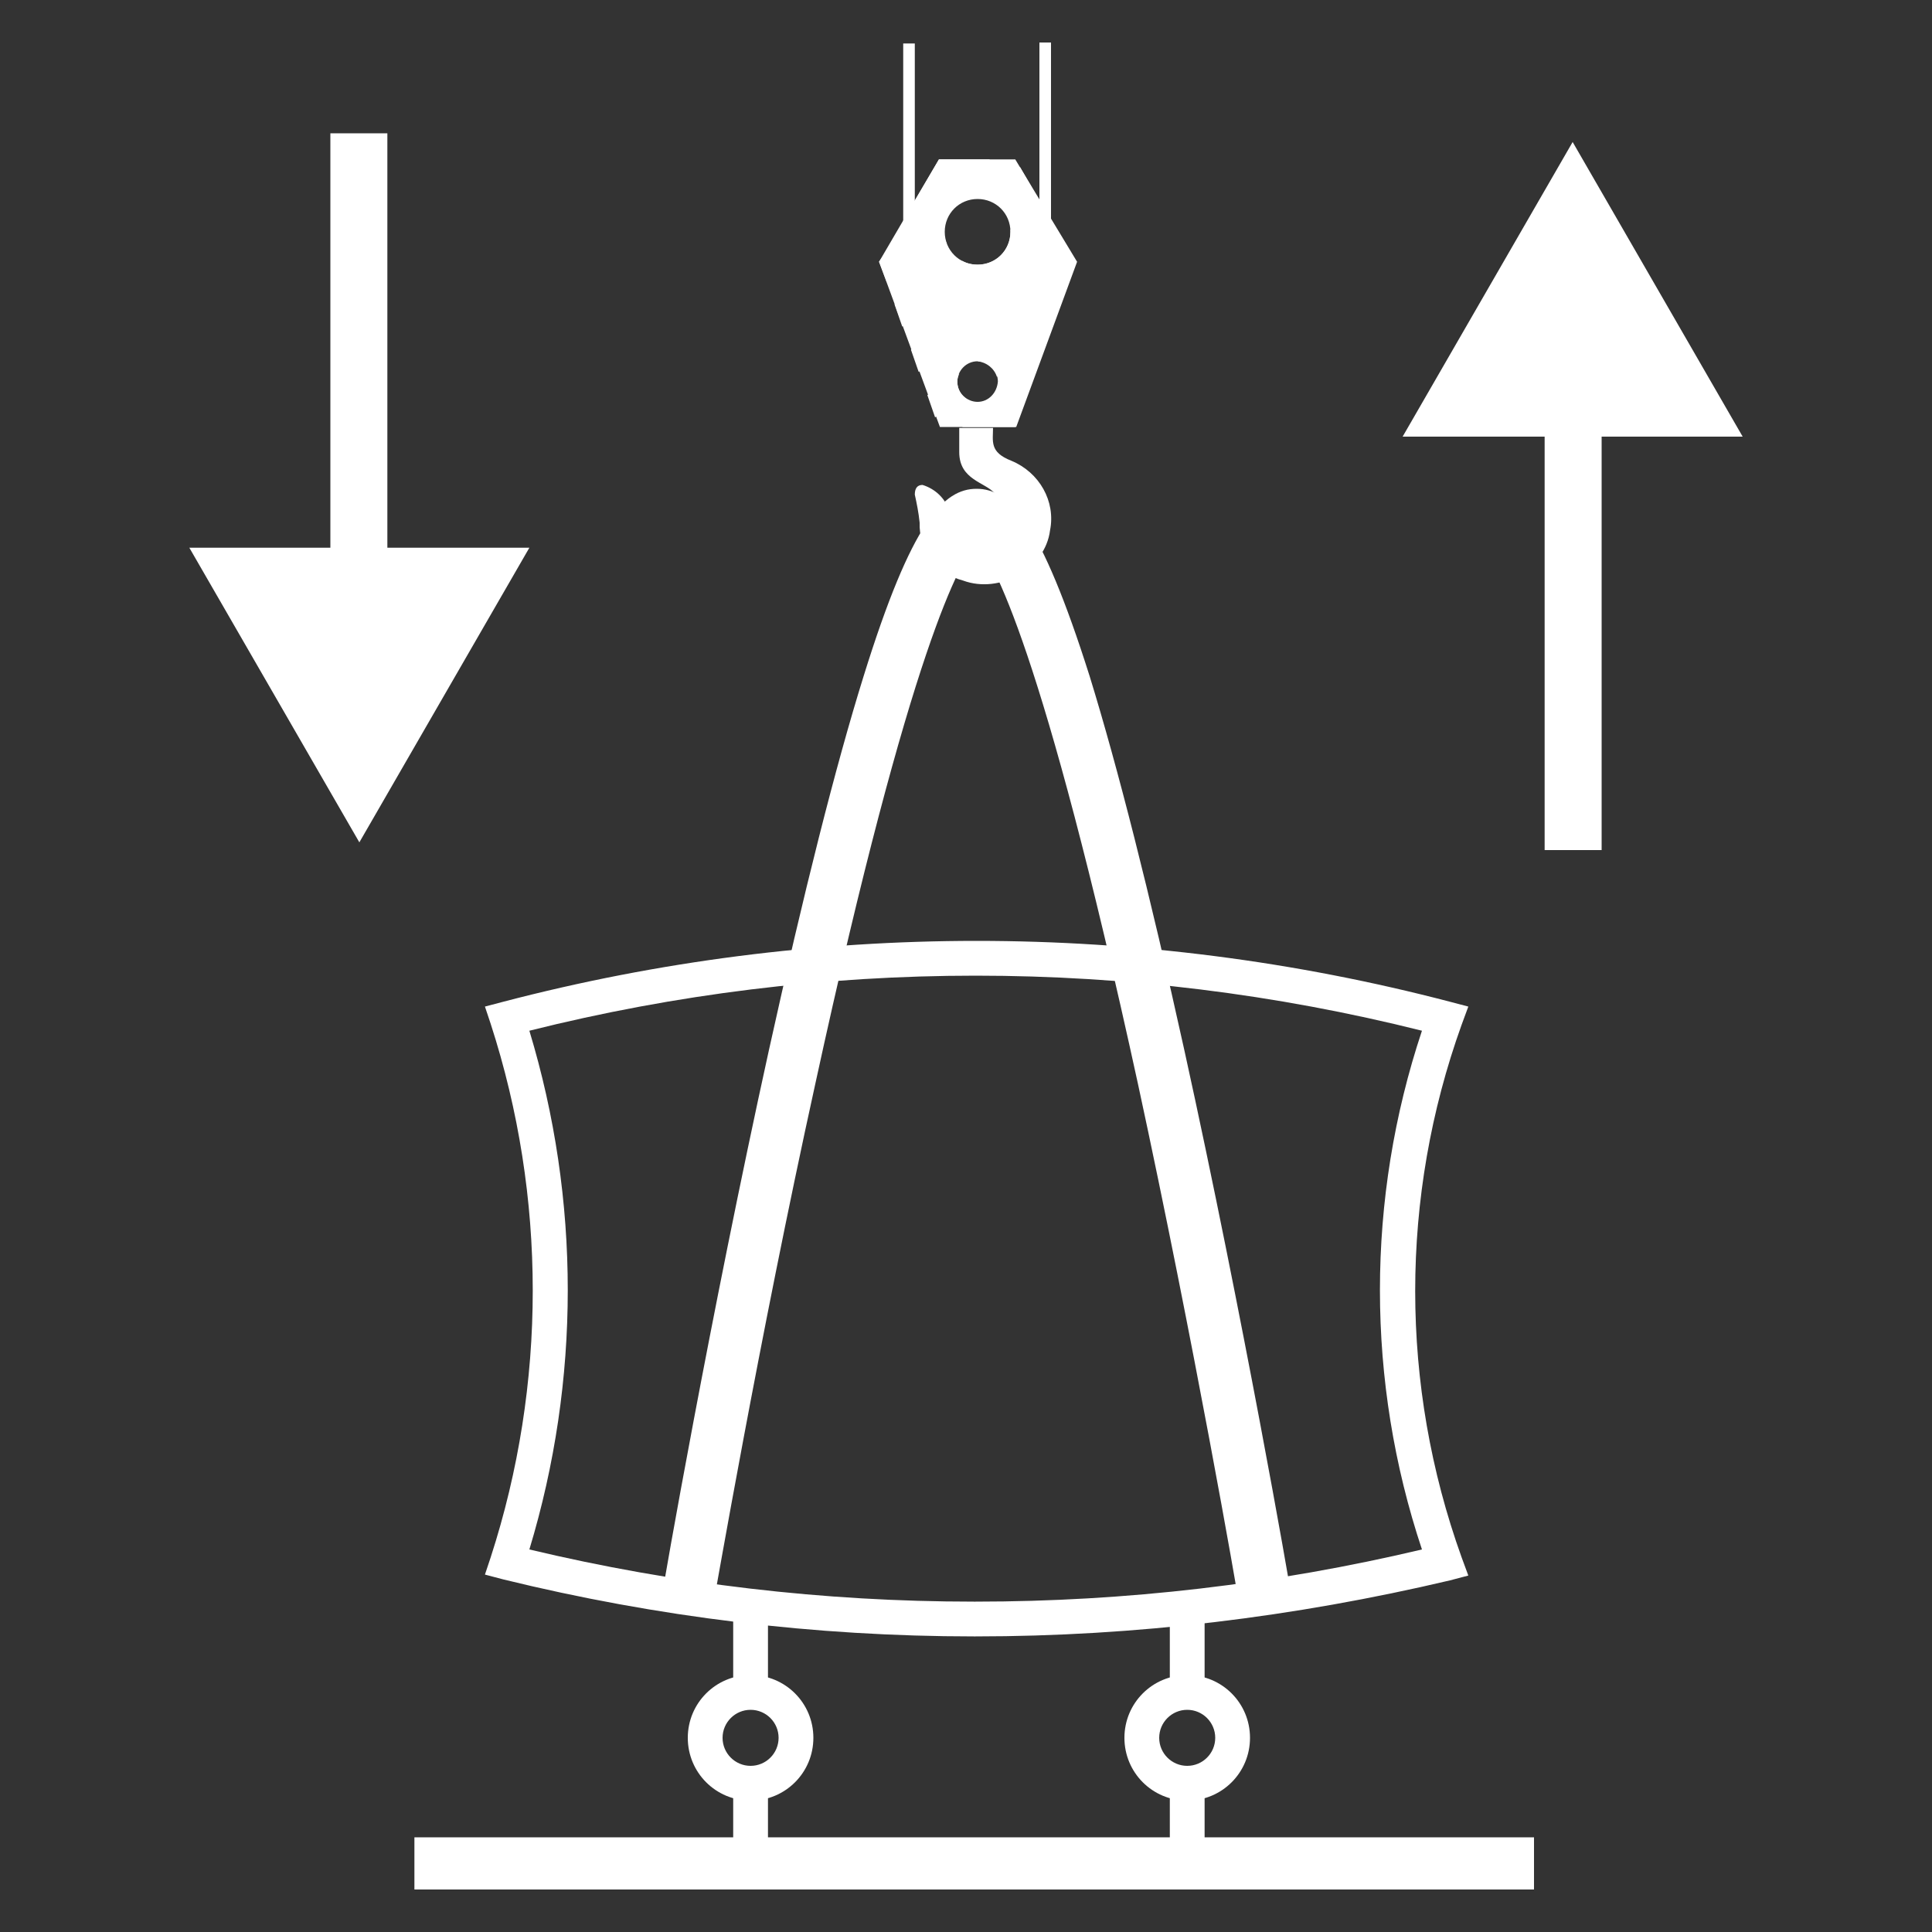 <?xml version="1.0" encoding="UTF-8"?>
<!-- Generator: Adobe Illustrator 26.0.1, SVG Export Plug-In . SVG Version: 6.00 Build 0)  -->
<svg xmlns="http://www.w3.org/2000/svg" xmlns:xlink="http://www.w3.org/1999/xlink" version="1.1" id="Lag_1" x="0px" y="0px" viewBox="0 0 200 200" style="enable-background:new 0 0 200 200;" xml:space="preserve">
<rect x="0" y="0" width="200" height="200" fill="#333333" stroke="none"/>
<style type="text/css">
	.st0{fill:#FFFFFF;}
</style>
<g id="Group_613">
	<g id="Group_510">
		<g id="Path_5932">
			<path class="st0" d="M101,169.4h-0.2c-16.4,0-32.8-2-48.7-5.9l-1.9-0.5l0.6-1.8c5.8-17.9,5.8-37.3,0-55.2l-0.6-1.8l1.9-0.5     c32.1-8.4,65.9-8.4,98,0l1.9,0.5l-0.7,1.9c-6.4,17.8-6.4,37.3,0,55.1l0.7,1.9l-1.9,0.5C134,167.4,117.5,169.4,101,169.4z      M54.8,160.4c15.1,3.6,30.5,5.4,46,5.4h0.2c15.5,0,31-1.8,46.2-5.4c-5.8-17.4-5.8-36.3,0-53.7c-30.3-7.6-62.1-7.6-92.4,0     C60.1,124.2,60.1,142.9,54.8,160.4L54.8,160.4z"></path>
		</g>
	</g>
	<g id="Group_511">
		<g id="Path_5933">
			<path class="st0" d="M128.2,165.7c0-0.3-4.6-26.7-10.4-53.5c-9.9-45.4-15.1-54.3-16.7-56c-1.6,1.7-6.8,10.5-16.7,56     C78.5,139,74,165.4,73.9,165.7l-5.3-0.9c0-0.3,4.9-28.4,11-56.1c3.6-16.3,6.9-29.4,9.8-38.7c5-16.1,8.3-19.4,11.7-19.4     s6.6,3.3,11.7,19.4c2.9,9.4,6.2,22.4,9.8,38.7c6.1,27.7,11,55.8,11,56.1L128.2,165.7z"></path>
		</g>
	</g>
	<g id="Group_512">
		<g id="Rectangle_1506">
			<rect x="75.9" y="166.3" class="st0" width="3.6" height="10.1"></rect>
		</g>
	</g>
	<g id="Group_513">
		<g id="Rectangle_1507">
			<rect x="75.9" y="184.6" class="st0" width="3.6" height="6.6"></rect>
		</g>
	</g>
	<g id="Group_514">
		<g id="Rectangle_1508">
			<rect x="121.1" y="166.3" class="st0" width="3.6" height="10.1"></rect>
		</g>
	</g>
	<g id="Group_515">
		<g id="Path_5934">
			<path class="st0" d="M77.7,186.4c-3.6,0-6.5-2.9-6.5-6.5c0-3.6,2.9-6.5,6.5-6.5c3.6,0,6.5,2.9,6.5,6.5l0,0     C84.2,183.5,81.3,186.4,77.7,186.4C77.7,186.4,77.7,186.4,77.7,186.4z M77.7,177c-1.6,0-2.9,1.3-2.9,2.9s1.3,2.9,2.9,2.9     s2.9-1.3,2.9-2.9l0,0C80.6,178.3,79.3,177,77.7,177C77.7,177,77.7,177,77.7,177L77.7,177z"></path>
		</g>
	</g>
	<g id="Group_516">
		<g id="Rectangle_1509">
			<rect x="121.1" y="184.6" class="st0" width="3.6" height="6.6"></rect>
		</g>
	</g>
	<g id="Group_517">
		<g id="Path_5935">
			<path class="st0" d="M122.9,186.4c-3.6,0-6.5-2.9-6.5-6.5s2.9-6.5,6.5-6.5c3.6,0,6.5,2.9,6.5,6.5c0,0,0,0,0,0     C129.4,183.5,126.5,186.4,122.9,186.4C122.9,186.4,122.9,186.4,122.9,186.4z M122.9,177c-1.6,0-2.9,1.3-2.9,2.9s1.3,2.9,2.9,2.9     s2.9-1.3,2.9-2.9l0,0C125.8,178.3,124.5,177,122.9,177L122.9,177z"></path>
		</g>
	</g>
	<g id="Group_518">
		<g id="Rectangle_1510">
			<rect x="42.9" y="190.2" class="st0" width="115.9" height="5.4"></rect>
		</g>
	</g>
	<g id="Group_519">
		<g id="Rectangle_1511">
			<rect x="159.9" y="40" class="st0" width="5.9" height="48"></rect>
		</g>
	</g>
	<g id="Group_520">
		<g id="Path_5936">
			<path class="st0" d="M145.2,45.2l17.6-30.5l17.6,30.5H145.2z"></path>
		</g>
	</g>
	<g id="Group_521">
		<g id="Rectangle_1512">
			<rect x="34.2" y="13.8" class="st0" width="5.9" height="48"></rect>
		</g>
	</g>
	<g id="Group_522">
		<g id="Path_5937">
			<path class="st0" d="M54.8,56.7L37.2,87.2L19.6,56.7H54.8z"></path>
		</g>
	</g>
	<g id="Group_526">
		<g id="Path_5938">
			<path class="st0" d="M108.1,21.5l-3.5,2.3c0,0.1,0,0.1,0,0.2c0,1.9-1.5,3.4-3.4,3.4c-0.5,0-1.1-0.1-1.6-0.4l-7,4.5l0.8,2.3     l15.8-10.3L108.1,21.5z M97.7,24c0-0.6,0.2-1.2,0.5-1.8l-7,4.6L91,27.1l0.8,2.1l6.2-4C97.8,24.8,97.7,24.4,97.7,24L97.7,24z      M101.2,20.5c0.9,0,1.8,0.4,2.4,1l3.2-2.1l-1.2-2.1l-4.9,3.2C100.9,20.5,101,20.5,101.2,20.5L101.2,20.5z M99.1,39.5     c0-0.3,0.1-0.6,0.2-0.8L96,40.9l0.8,2.3l3.1-2C99.4,40.8,99.1,40.2,99.1,39.5L99.1,39.5z M97.2,16.5l-3.3,5.6l8.6-5.6L97.2,16.5z      M105.1,44.2l1.7-4.7l-7.2,4.7L105.1,44.2z M103.2,39l5-3.3l1.4-3.7l-8.4,5.4C102.1,37.5,102.9,38.1,103.2,39L103.2,39z      M110.5,25.7L94.3,36.2l0.8,2.3l15.8-10.3l0.4-1.1L110.5,25.7z"></path>
		</g>
		<g id="Path_5939">
			<path class="st0" d="M102.8,44.2c0,1.5-0.4,2.6,1.9,3.5c2.9,1.2,4.6,4.2,4,7.2c-0.5,4-5.2,6.6-9,5.2c-2.7-0.7-4.6-3.2-4.5-6     c-0.1-1-0.3-2-0.5-2.9c0-0.7,0.3-1,0.8-1c1.3,0.4,2.4,1.4,2.8,2.8c0.6,1.8,1.8,2.7,3.5,2.4s2.2-3.1,1.2-4.3s-3.7-1.4-3.7-4.3     v-2.5H102.8z"></path>
		</g>
		<g id="Path_5940">
			<path class="st0" d="M104.6,17.5l5.7,9.7l-5.9,16.1h-6.5L92,27.2l5.7-9.7L104.6,17.5 M101.2,28.4c2.4,0,4.4-2,4.4-4.4     c0-2.4-2-4.4-4.4-4.4c-2.4,0-4.4,2-4.4,4.4C96.8,26.4,98.7,28.4,101.2,28.4C101.2,28.4,101.2,28.4,101.2,28.4 M101.2,42.6     c1.7,0,3-1.4,3-3c0-1.7-1.4-3-3-3c-1.7,0-3,1.4-3,3C98.2,41.2,99.5,42.6,101.2,42.6C101.2,42.6,101.2,42.6,101.2,42.6      M105.1,16.5h-7.9L91,27.1l6.3,17.1h7.9l6.3-17.1L105.1,16.5L105.1,16.5z M101.2,27.4c-1.9,0-3.4-1.5-3.4-3.4     c0-1.9,1.5-3.4,3.4-3.4c1.9,0,3.4,1.5,3.4,3.4c0,0,0,0,0,0v0C104.6,25.9,103.1,27.4,101.2,27.4L101.2,27.4z M101.2,41.6     c-1.1,0-2.1-0.9-2.1-2.1c0-1.1,0.9-2.1,2.1-2.1c1.1,0,2.1,0.9,2.1,2.1l0,0C103.2,40.7,102.3,41.6,101.2,41.6z"></path>
		</g>
		<g id="Group_525">
			<g id="Group_523">
				<g id="Path_5941">
					<path class="st0" d="M108.8,23.5h-1.2l0-19.1l1.2,0L108.8,23.5L108.8,23.5z"></path>
				</g>
			</g>
			<g id="Group_524">
				<g id="Path_5942">
					<path class="st0" d="M94.7,22.1l-1.2,1.5l0-19.1l1.2,0L94.7,22.1z"></path>
				</g>
			</g>
		</g>
	</g>
	<g id="Path_5943">
		<path class="st0" d="M97.7,17l-6.2,10l5.8,16.6l4.4,0.4l-1.3-1.5c0,0-4.2-2.8-0.1-5.6s3.1-9.3,3.1-9.3s-8.8,1.2-5.3-5.9    c1.1-1.3,2.9-1.7,4.4-1c2.9,1,3.1-2.3,3.1-2.3l-1-1.3L97.7,17z"></path>
	</g>
	<g id="Path_5944">
		<path class="st0" d="M100,41.9V44l4.8-0.2l6.4-16.2l-5-8.5l-2.2,1.9l0.8,1.3c0,0,1.8,4.1-2.3,5.6S99,37.7,99,37.7s2.4-1.3,3.4-0.2    s2.7,2.7,0.5,4S100,41.9,100,41.9z"></path>
	</g>
</g>
</svg>
